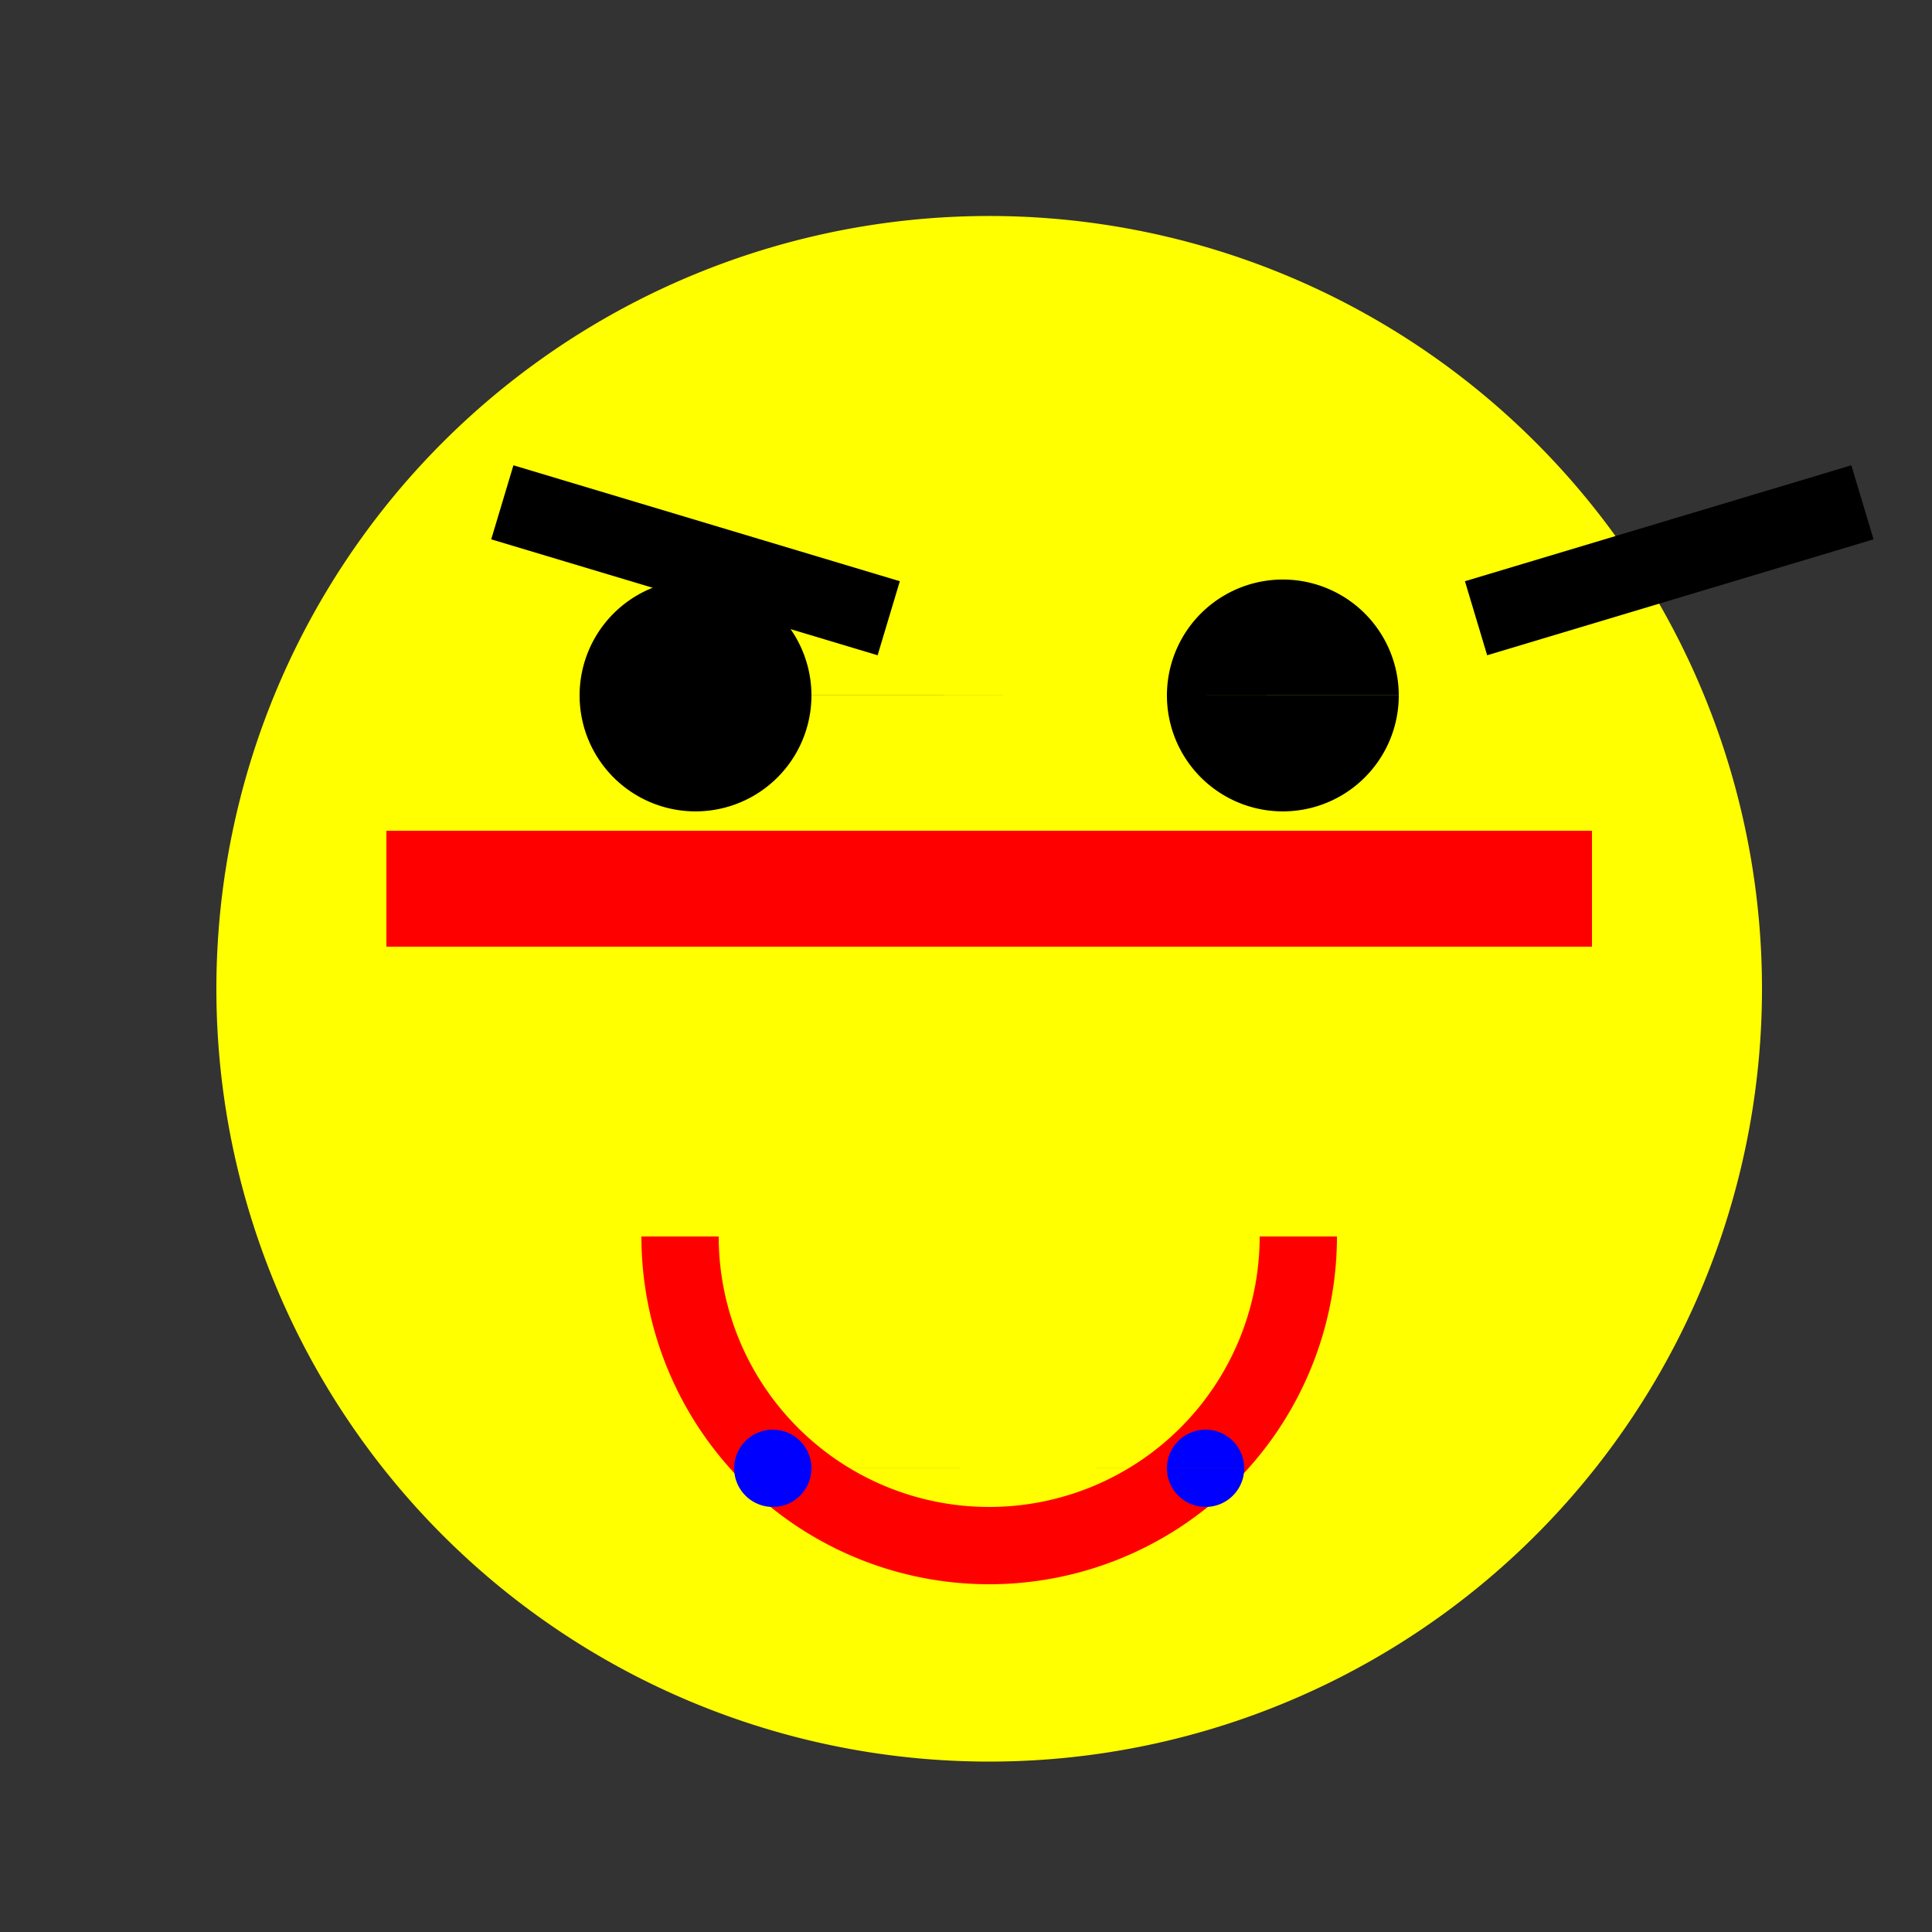 <!--

Generated by DrawGPT.
Free, open source, AI generated images in SVG, PNG, and HTML Canvas format.
https://drawgpt.ai

Created: 2023-12-30T06:06:14.365Z
Link: https://drawgpt.ai/prompt/144830/

-->
<svg xmlns="http://www.w3.org/2000/svg" xmlns:xlink="http://www.w3.org/1999/xlink" width="500" height="500"><rect width="100%" height="100%" fill="#333333" stroke="none"/><defs/><g><path fill="yellow" stroke="none" paint-order="stroke fill markers" d=" M 456 256 A 200 200 0 1 1 456 255.8"/><path fill="black" stroke="none" paint-order="stroke fill markers" d=" M 210 180 A 30 30 0 1 1 210 179.97 L 362 180 A 30 30 0 1 1 362 179.97"/><path fill="none" stroke="red" paint-order="fill stroke markers" d=" M 336 320 A 80 80 0 0 1 176 320" stroke-miterlimit="10" stroke-width="20" stroke-dasharray=""/><path fill="none" stroke="black" paint-order="fill stroke markers" d=" M 130 130 L 230 160 M 382 160 L 482 130" stroke-miterlimit="10" stroke-width="20" stroke-dasharray=""/><path fill="none" stroke="red" paint-order="fill stroke markers" d=" M 100 230 L 412 230" stroke-miterlimit="10" stroke-width="30" stroke-dasharray=""/><path fill="blue" stroke="none" paint-order="stroke fill markers" d=" M 210 380 A 10 10 0 1 1 210 379.99 L 322 380 A 10 10 0 1 1 322 379.99"/></g></svg>